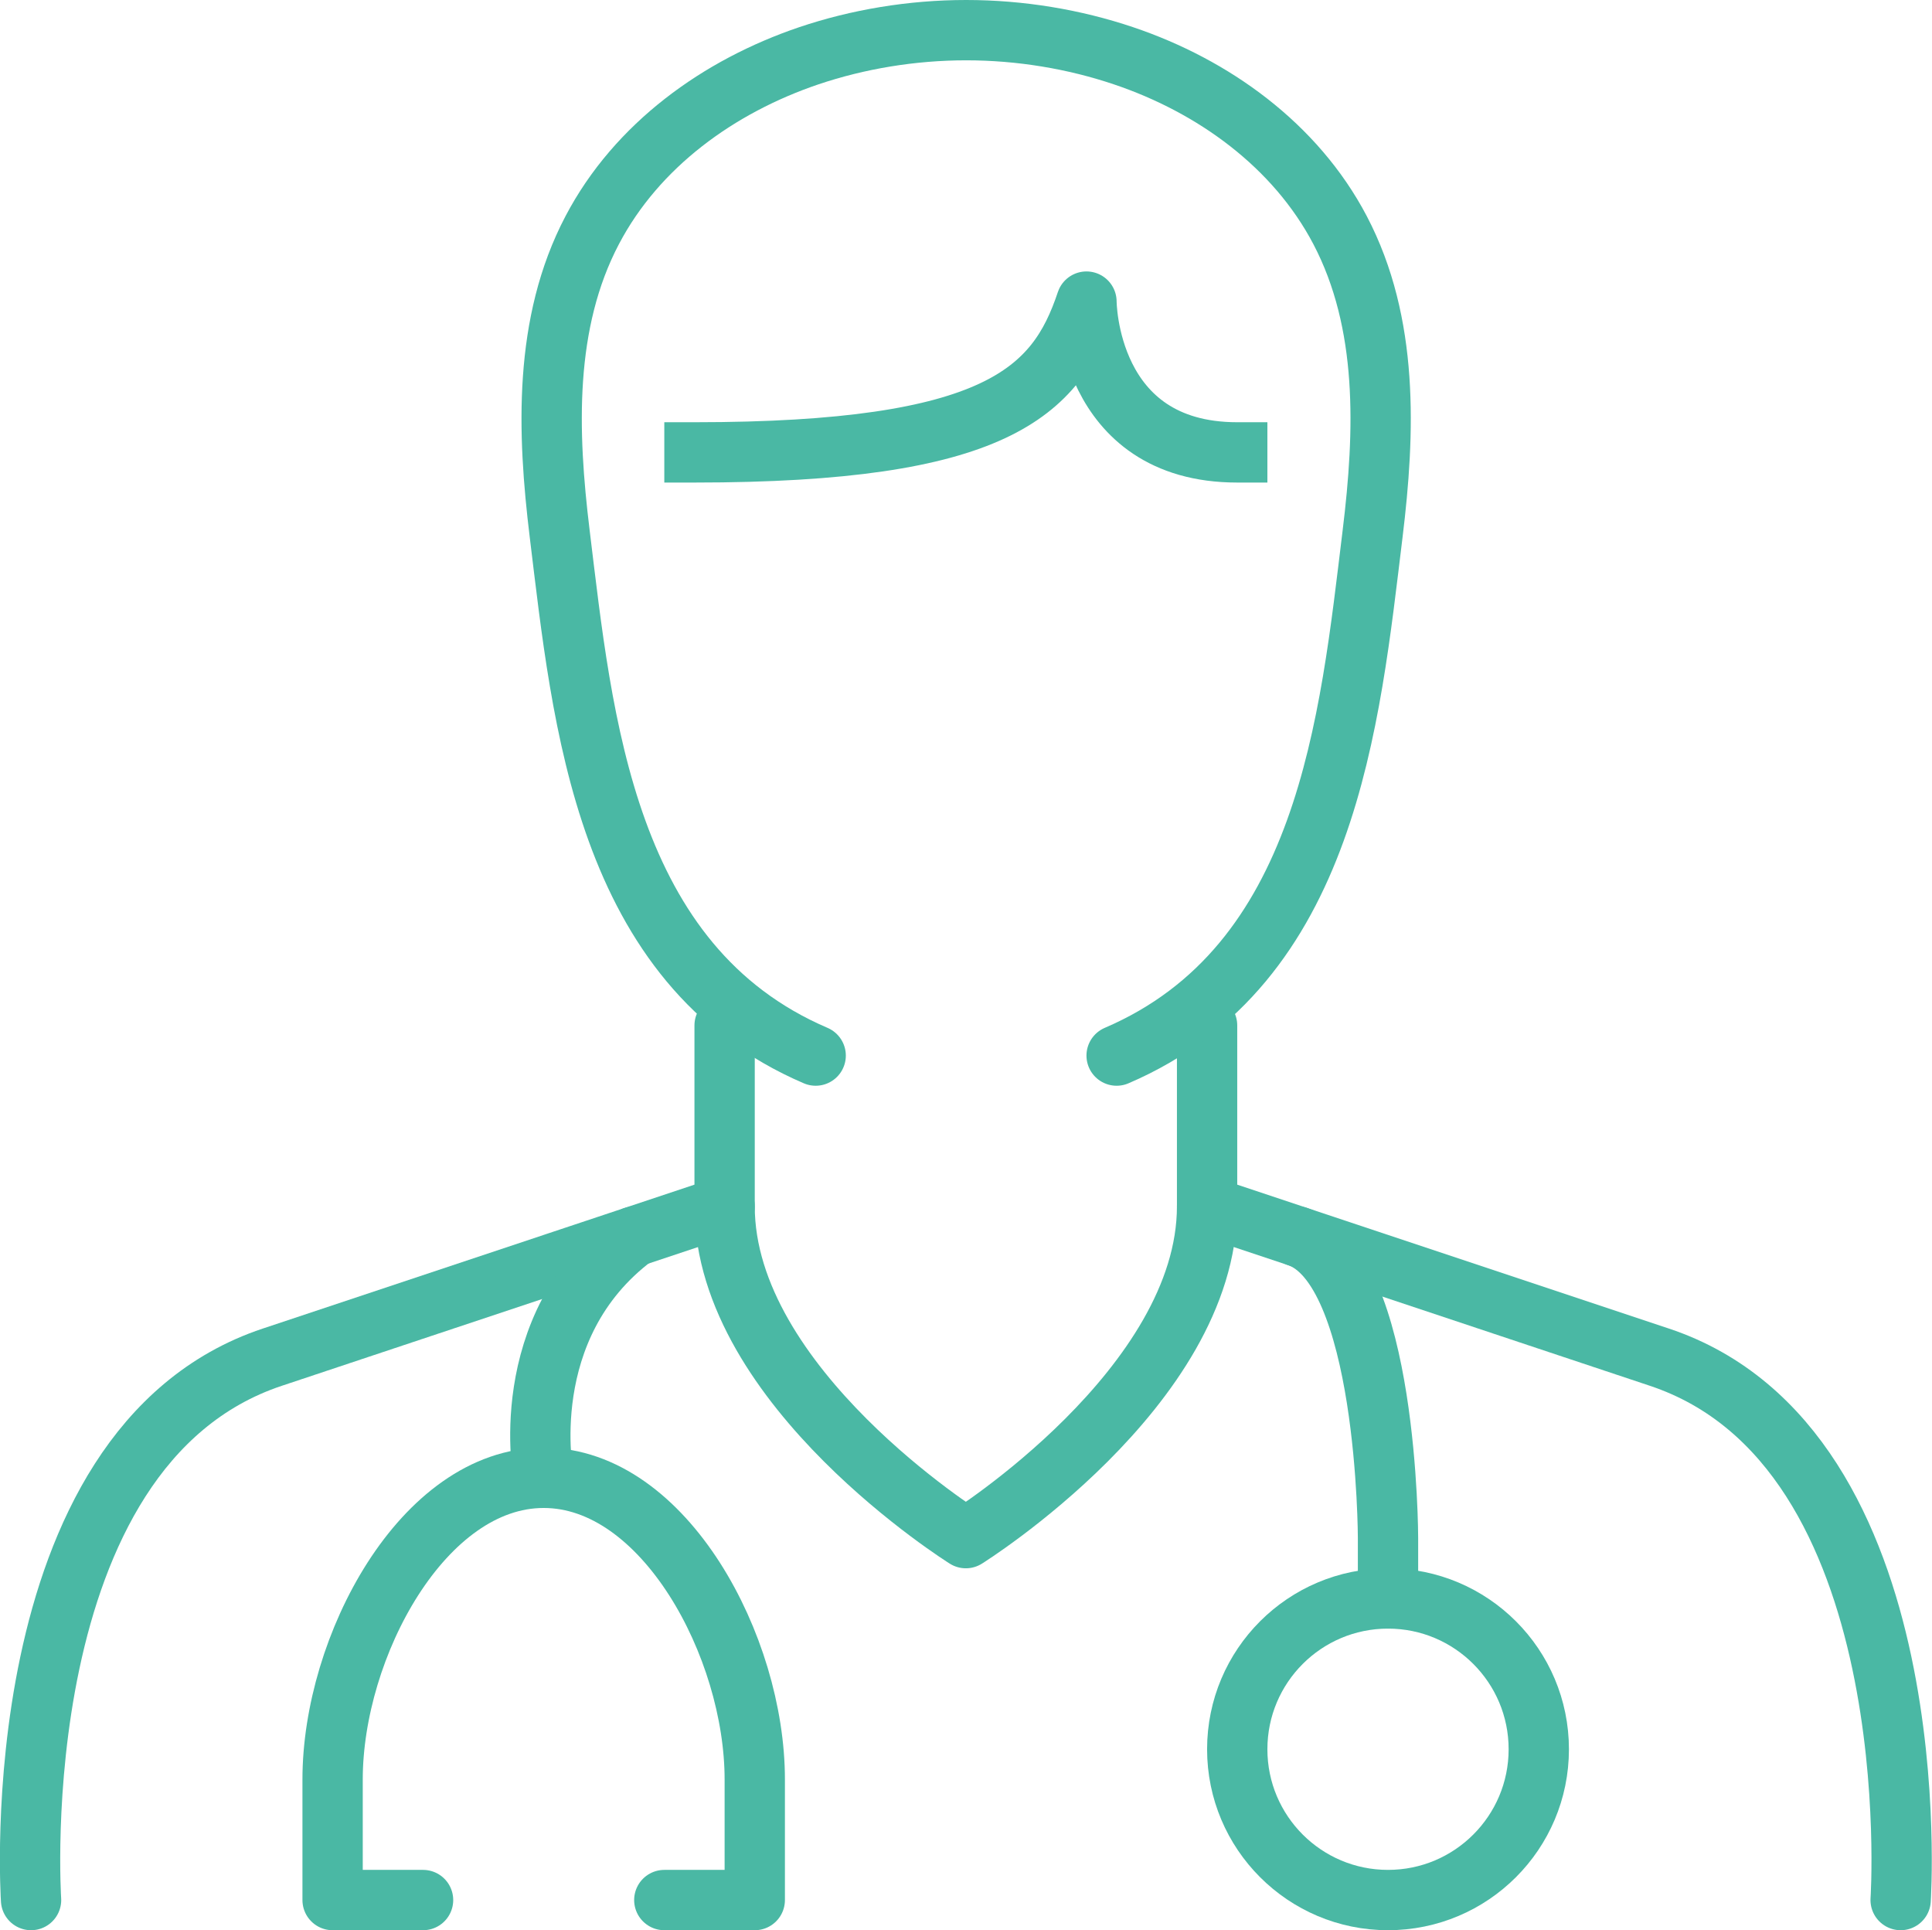 <?xml version="1.0" encoding="UTF-8"?>
<svg xmlns="http://www.w3.org/2000/svg" id="Isolation_Mode" viewBox="0 0 64.07 64">
  <defs>
    <style>.cls-1{stroke-linecap:round;}.cls-1,.cls-2{fill:none;stroke:#4ab8a4;stroke-linejoin:round;stroke-width:2px;}.cls-2{stroke-linecap:square;}</style>
  </defs>
  <g id="doctor">
    <path class="cls-1" d="M1.03,63S.03,48,9.03,45l15-5v-6"></path>
    <path class="cls-1" d="M40.03,34v6l15,5c9,3,8,18,8,18"></path>
    <path class="cls-1" d="M37.03,35c7-3,7.73-11.09,8.49-17.31.41-3.36.54-6.97-1.08-10.06-1.48-2.82-4.21-4.78-7.18-5.78-1.63-.55-3.42-.85-5.22-.85-1.8,0-3.59.3-5.22.85-2.98,1.01-5.7,2.96-7.18,5.78-1.62,3.08-1.49,6.7-1.08,10.06.76,6.22,1.49,14.31,8.49,17.31"></path>
    <path class="cls-2" d="M23.03,15c10,0,12-2,13-5,0,0,0,5,5,5"></path>
    <path class="cls-1" d="M24.03,40c0,6,8,11,8,11,0,0,8-5,8-11"></path>
    <path class="cls-1" d="M21.03,41c-4,3-3,8-3,8"></path>
    <path class="cls-1" d="M22.03,63h3v-4c0-4.4-3-10-7-10h0c-4,0-7,5.6-7,10v4h3"></path>
    <path class="cls-1" d="M43.03,41c3,1,3,10,3,10v2"></path>
    <circle class="cls-1" cx="46.03" cy="58" r="5"></circle>
  </g>
</svg>
